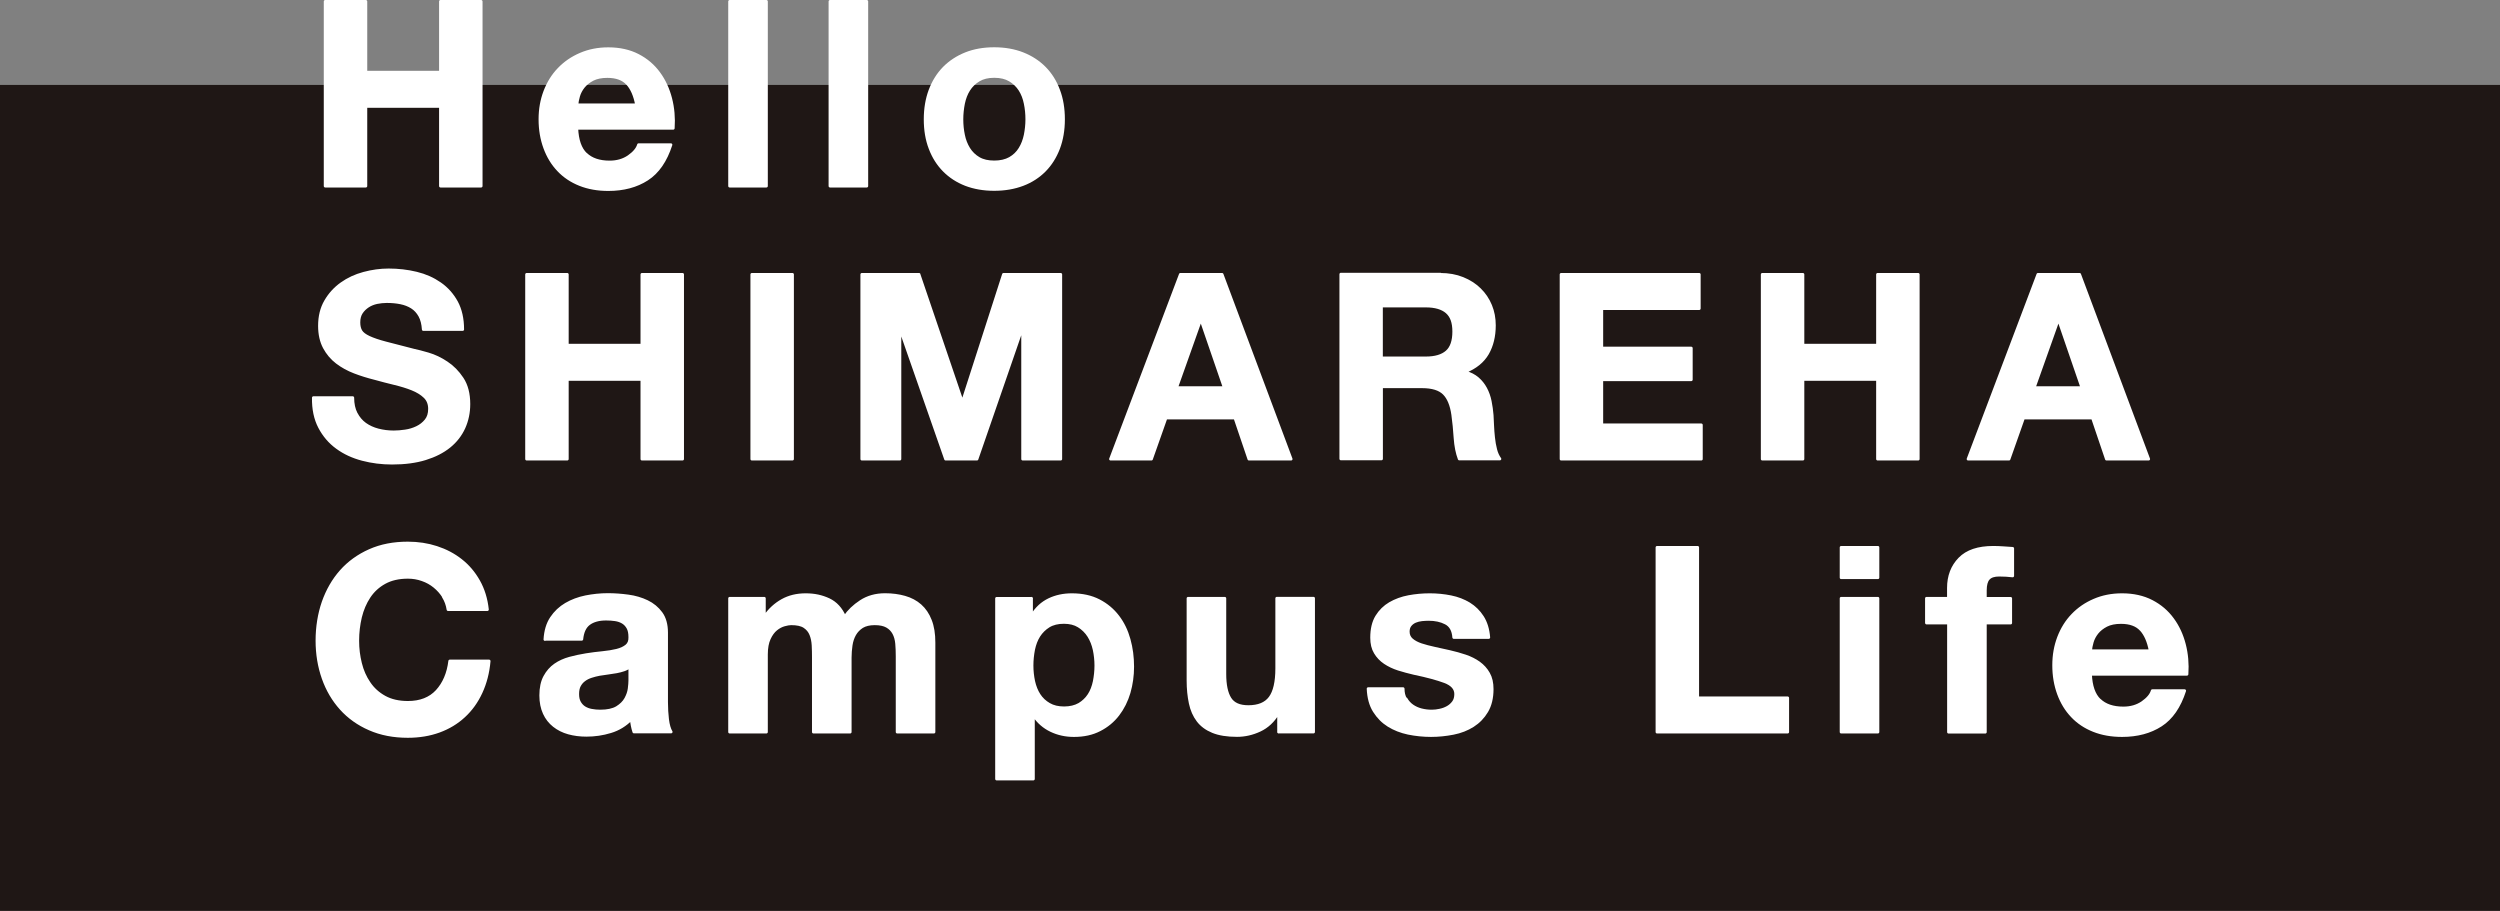 <?xml version="1.0" encoding="UTF-8"?><svg id="_レイヤー_2" xmlns="http://www.w3.org/2000/svg" viewBox="0 0 348 126.79"><rect x="0" y="0" width="348" height="126.79" fill="#808080" stroke="none"/><defs><style>.cls-1{fill:#1f1715;}.cls-2{fill:#fff;stroke:#fff;stroke-linecap:round;stroke-linejoin:round;stroke-width:.4px;}</style></defs><g id="_デザイン"><rect class="cls-1" y="11.82" width="348" height="114.98"/><path class="cls-2" d="M50.92.2v9.86h10.4V.2h5.65v25.7h-5.65v-11.09h-10.4v11.09h-5.65V.2h5.65Z"/><path class="cls-2" d="M81.55,21.44c.77.74,1.87,1.12,3.31,1.12,1.03,0,1.92-.26,2.66-.77.74-.52,1.2-1.06,1.37-1.64h4.5c-.72,2.23-1.82,3.83-3.31,4.79-1.49.96-3.29,1.44-5.4,1.44-1.46,0-2.78-.23-3.96-.7-1.18-.47-2.17-1.13-2.99-2-.82-.86-1.45-1.9-1.89-3.1-.44-1.2-.67-2.52-.67-3.96s.23-2.69.68-3.89c.46-1.2,1.1-2.24,1.94-3.11.84-.88,1.84-1.57,3.01-2.07,1.16-.5,2.45-.76,3.87-.76,1.58,0,2.96.31,4.14.92,1.18.61,2.14,1.43,2.9,2.47.76,1.03,1.3,2.21,1.64,3.53.34,1.32.46,2.7.36,4.14h-13.43c.07,1.66.49,2.86,1.26,3.6ZM87.33,11.65c-.61-.67-1.54-1.01-2.79-1.01-.82,0-1.49.14-2.03.41-.54.28-.97.62-1.3,1.03-.32.41-.55.84-.68,1.3-.13.46-.21.86-.23,1.22h8.32c-.24-1.3-.67-2.28-1.28-2.95Z"/><path class="cls-2" d="M106.68.2v25.7h-5.11V.2h5.11Z"/><path class="cls-2" d="M120.65.2v25.7h-5.11V.2h5.11Z"/><path class="cls-2" d="M129.47,12.56c.46-1.21,1.1-2.24,1.94-3.1.84-.85,1.85-1.51,3.02-1.98,1.18-.47,2.5-.7,3.96-.7s2.79.23,3.98.7c1.19.47,2.2,1.13,3.04,1.98.84.85,1.49,1.88,1.94,3.1.46,1.21.68,2.56.68,4.05s-.23,2.83-.68,4.03c-.46,1.2-1.1,2.23-1.94,3.08-.84.85-1.85,1.51-3.04,1.96s-2.51.68-3.98.68-2.78-.23-3.96-.68c-1.18-.46-2.18-1.11-3.02-1.96-.84-.85-1.49-1.88-1.94-3.08-.46-1.2-.68-2.54-.68-4.03s.23-2.84.68-4.05ZM134.11,18.79c.14.71.39,1.34.74,1.91.35.56.81,1.01,1.39,1.35.58.34,1.3.5,2.16.5s1.59-.17,2.18-.5c.59-.34,1.06-.79,1.4-1.35.35-.56.59-1.2.74-1.91.14-.71.22-1.43.22-2.18s-.07-1.48-.22-2.2c-.14-.72-.39-1.36-.74-1.91-.35-.55-.82-1-1.4-1.35-.59-.35-1.31-.52-2.18-.52s-1.58.17-2.16.52c-.58.35-1.04.8-1.39,1.35-.35.55-.59,1.19-.74,1.91-.14.72-.22,1.45-.22,2.2s.07,1.47.22,2.18Z"/><path class="cls-2" d="M49.58,57.57c.31.6.73,1.09,1.24,1.46.52.37,1.12.65,1.82.83.7.18,1.42.27,2.16.27.5,0,1.04-.04,1.62-.13.58-.08,1.12-.25,1.62-.49.5-.24.92-.57,1.26-.99.34-.42.5-.95.5-1.6,0-.7-.22-1.26-.67-1.69-.44-.43-1.03-.79-1.75-1.08-.72-.29-1.54-.54-2.45-.76-.91-.22-1.84-.46-2.77-.72-.96-.24-1.9-.53-2.81-.88-.91-.35-1.73-.8-2.45-1.35-.72-.55-1.3-1.24-1.75-2.07-.44-.83-.67-1.83-.67-3.01,0-1.32.28-2.47.85-3.44.56-.97,1.3-1.78,2.21-2.43.91-.65,1.94-1.13,3.1-1.44,1.15-.31,2.3-.47,3.46-.47,1.34,0,2.63.15,3.87.45,1.24.3,2.33.79,3.29,1.46.96.67,1.72,1.53,2.29,2.57.56,1.04.85,2.31.85,3.8h-5.47c-.05-.77-.21-1.4-.49-1.91-.28-.5-.64-.9-1.1-1.19-.46-.29-.98-.49-1.57-.61-.59-.12-1.23-.18-1.93-.18-.46,0-.91.05-1.37.14-.46.1-.87.26-1.24.5-.37.24-.68.54-.92.9-.24.36-.36.82-.36,1.37,0,.5.1.91.29,1.22.19.31.57.6,1.13.86.56.26,1.34.53,2.34.79,1,.26,2.3.6,3.91,1.01.48.1,1.15.27,2,.52.85.25,1.7.65,2.54,1.21.84.55,1.57,1.29,2.18,2.21.61.92.92,2.11.92,3.55,0,1.18-.23,2.27-.68,3.28-.46,1.01-1.13,1.88-2.03,2.61-.9.73-2.02,1.3-3.35,1.71-1.33.41-2.87.61-4.63.61-1.42,0-2.79-.17-4.12-.52-1.33-.35-2.51-.89-3.53-1.64-1.02-.74-1.83-1.69-2.43-2.84-.6-1.15-.89-2.52-.86-4.1h5.47c0,.86.16,1.6.47,2.2Z"/><path class="cls-2" d="M78.96,38.2v9.86h10.4v-9.86h5.65v25.7h-5.65v-11.09h-10.4v11.09h-5.65v-25.7h5.65Z"/><path class="cls-2" d="M110.31,38.2v25.7h-5.65v-25.7h5.65Z"/><path class="cls-2" d="M127.92,38.2l6.01,17.68h.07l5.69-17.68h7.96v25.7h-5.29v-18.22h-.07l-6.3,18.22h-4.36l-6.3-18.04h-.07v18.04h-5.29v-25.7h7.96Z"/><path class="cls-2" d="M170.11,38.2l9.61,25.7h-5.87l-1.94-5.72h-9.61l-2.02,5.72h-5.69l9.72-25.7h5.8ZM170.43,53.97l-3.24-9.43h-.07l-3.35,9.43h6.66Z"/><path class="cls-2" d="M200.49,38.2c1.15,0,2.19.19,3.11.56.92.37,1.72.88,2.38,1.53.66.65,1.16,1.4,1.51,2.25.35.85.52,1.77.52,2.75,0,1.51-.32,2.82-.95,3.92-.64,1.1-1.67,1.94-3.11,2.52v.07c.7.19,1.27.49,1.73.88.46.4.83.86,1.12,1.4s.5,1.13.63,1.78c.13.65.22,1.3.27,1.94.02.41.05.89.07,1.44.02.55.07,1.12.13,1.69.06.58.16,1.12.29,1.64.13.52.33.95.59,1.31h-5.65c-.31-.82-.5-1.79-.58-2.92-.07-1.13-.18-2.21-.32-3.24-.19-1.34-.6-2.33-1.22-2.95-.62-.62-1.64-.94-3.06-.94h-5.65v10.04h-5.65v-25.7h13.86ZM198.48,49.83c1.3,0,2.27-.29,2.92-.86s.97-1.51.97-2.81-.32-2.15-.97-2.72c-.65-.56-1.62-.85-2.92-.85h-6.19v7.24h6.19Z"/><path class="cls-2" d="M236.53,38.2v4.75h-13.57v5.51h12.46v4.39h-12.46v6.3h13.86v4.75h-19.51v-25.7h19.22Z"/><path class="cls-2" d="M250.96,38.2v9.86h10.4v-9.86h5.65v25.7h-5.65v-11.09h-10.4v11.09h-5.65v-25.7h5.65Z"/><path class="cls-2" d="M289.48,38.2l9.61,25.7h-5.87l-1.94-5.72h-9.61l-2.02,5.72h-5.69l9.72-25.7h5.8ZM289.81,53.97l-3.24-9.43h-.07l-3.35,9.43h6.66Z"/><path class="cls-2" d="M61.75,83.06c-.34-.54-.76-1.01-1.26-1.42-.5-.41-1.07-.73-1.71-.95-.64-.23-1.3-.34-2-.34-1.27,0-2.35.25-3.24.74-.89.49-1.61,1.15-2.16,1.98-.55.83-.95,1.77-1.21,2.83-.25,1.06-.38,2.15-.38,3.28s.13,2.13.38,3.15c.25,1.02.65,1.94,1.21,2.75.55.82,1.27,1.47,2.16,1.96.89.49,1.97.74,3.24.74,1.73,0,3.08-.53,4.05-1.58.97-1.06,1.57-2.45,1.78-4.18h5.47c-.14,1.61-.52,3.06-1.12,4.36-.6,1.3-1.39,2.4-2.38,3.31-.98.91-2.14,1.61-3.46,2.09-1.32.48-2.77.72-4.36.72-1.97,0-3.74-.34-5.31-1.03-1.57-.68-2.9-1.63-3.98-2.83-1.08-1.2-1.91-2.61-2.48-4.23s-.86-3.37-.86-5.24.29-3.7.86-5.35c.58-1.64,1.4-3.08,2.48-4.3,1.08-1.22,2.41-2.18,3.98-2.88,1.57-.7,3.34-1.04,5.31-1.04,1.42,0,2.75.2,4.01.61,1.26.41,2.39,1,3.38,1.78,1,.78,1.82,1.75,2.47,2.9.65,1.15,1.06,2.47,1.22,3.96h-5.47c-.1-.65-.31-1.24-.65-1.78Z"/><path class="cls-2" d="M75.86,89.01c.07-1.2.37-2.2.9-2.99.53-.79,1.2-1.43,2.02-1.91.82-.48,1.73-.82,2.75-1.03,1.02-.2,2.05-.31,3.08-.31.94,0,1.88.07,2.84.2.96.13,1.84.39,2.63.77.79.38,1.44.92,1.94,1.6s.76,1.59.76,2.72v9.68c0,.84.05,1.64.14,2.41.1.77.26,1.34.5,1.73h-5.18c-.1-.29-.17-.58-.23-.88-.06-.3-.1-.61-.13-.92-.82.84-1.78,1.43-2.88,1.76-1.1.34-2.23.5-3.38.5-.89,0-1.72-.11-2.48-.32s-1.44-.55-2.02-1.01c-.58-.46-1.03-1.03-1.35-1.73-.32-.7-.49-1.52-.49-2.48,0-1.06.19-1.93.56-2.61.37-.68.85-1.23,1.44-1.64.59-.41,1.26-.71,2.02-.92.76-.2,1.52-.37,2.29-.49.77-.12,1.52-.22,2.27-.29.74-.07,1.4-.18,1.98-.32.58-.14,1.03-.35,1.37-.63.34-.28.49-.68.47-1.21,0-.55-.09-.99-.27-1.31-.18-.32-.42-.58-.72-.76-.3-.18-.65-.3-1.04-.36-.4-.06-.82-.09-1.28-.09-1.01,0-1.8.22-2.38.65-.58.43-.91,1.15-1.01,2.16h-5.11ZM87.67,92.79c-.22.19-.49.34-.81.45-.32.11-.67.2-1.04.27-.37.07-.76.13-1.17.18-.41.05-.82.11-1.22.18-.38.07-.76.17-1.13.29-.37.12-.7.28-.97.49-.28.2-.5.46-.67.77-.17.31-.25.71-.25,1.19s.08.84.25,1.15c.17.31.4.56.68.74.29.18.62.31,1.01.38.38.07.78.11,1.19.11,1.01,0,1.79-.17,2.34-.5.55-.34.96-.74,1.22-1.21.26-.47.43-.94.49-1.42.06-.48.09-.86.09-1.15v-1.91Z"/><path class="cls-2" d="M106.39,83.29v2.52h.07c.67-.96,1.48-1.7,2.43-2.23.95-.53,2.03-.79,3.26-.79s2.25.23,3.22.68c.97.46,1.71,1.26,2.21,2.41.55-.82,1.3-1.54,2.25-2.16.95-.62,2.07-.94,3.37-.94.98,0,1.9.12,2.74.36.84.24,1.56.62,2.16,1.15.6.53,1.07,1.22,1.4,2.07.34.85.5,1.88.5,3.08v12.46h-5.11v-10.55c0-.62-.02-1.21-.07-1.76-.05-.55-.18-1.03-.4-1.44-.22-.41-.53-.73-.95-.97-.42-.24-.99-.36-1.71-.36s-1.3.14-1.75.41c-.44.28-.79.64-1.04,1.08-.25.44-.42.95-.5,1.51-.08.56-.13,1.13-.13,1.71v10.37h-5.11v-10.44c0-.55-.01-1.1-.04-1.64s-.13-1.04-.31-1.49c-.18-.46-.48-.82-.9-1.1-.42-.28-1.04-.41-1.85-.41-.24,0-.56.05-.95.16-.4.11-.78.31-1.15.61-.37.3-.69.73-.95,1.3-.26.56-.4,1.3-.4,2.21v10.8h-5.11v-18.61h4.82Z"/><path class="cls-2" d="M143.58,83.29v2.38h.07c.62-1.01,1.42-1.74,2.38-2.2.96-.46,2.02-.68,3.17-.68,1.46,0,2.72.28,3.78.83,1.06.55,1.93,1.28,2.63,2.2.7.91,1.21,1.97,1.55,3.19.34,1.21.5,2.48.5,3.8,0,1.25-.17,2.45-.5,3.6-.34,1.15-.85,2.17-1.53,3.06-.68.89-1.54,1.6-2.56,2.12-1.02.53-2.21.79-3.58.79-1.15,0-2.21-.23-3.19-.7s-1.77-1.16-2.39-2.07h-.07v8.82h-5.11v-25.13h4.86ZM150.22,98.05c.56-.34,1.02-.77,1.37-1.31.35-.54.59-1.17.74-1.89.14-.72.22-1.45.22-2.2s-.08-1.48-.23-2.2c-.16-.72-.41-1.36-.77-1.93-.36-.56-.82-1.02-1.39-1.37-.56-.35-1.25-.52-2.07-.52s-1.54.17-2.11.52c-.56.35-1.02.8-1.37,1.35-.35.55-.59,1.19-.74,1.91-.14.72-.22,1.46-.22,2.23s.08,1.48.23,2.2c.16.72.41,1.35.76,1.89.35.54.81.98,1.39,1.31.58.34,1.27.5,2.09.5s1.54-.17,2.11-.5Z"/><path class="cls-2" d="M177.99,101.9v-2.59h-.11c-.65,1.08-1.49,1.86-2.52,2.34-1.03.48-2.09.72-3.17.72-1.37,0-2.49-.18-3.37-.54-.88-.36-1.57-.87-2.07-1.53-.5-.66-.86-1.46-1.06-2.41-.2-.95-.31-2-.31-3.15v-11.45h5.11v10.51c0,1.54.24,2.68.72,3.44.48.76,1.33,1.13,2.56,1.13,1.39,0,2.4-.41,3.02-1.24.62-.83.94-2.19.94-4.09v-9.76h5.11v18.61h-4.86Z"/><path class="cls-2" d="M195.72,97.28c.23.4.52.72.88.97s.77.44,1.24.56c.47.12.95.18,1.46.18.36,0,.74-.04,1.13-.13.4-.08.76-.22,1.08-.4s.59-.42.81-.72c.22-.3.32-.68.32-1.13,0-.77-.51-1.34-1.53-1.73-1.02-.38-2.44-.77-4.27-1.15-.74-.17-1.47-.37-2.18-.59-.71-.23-1.34-.53-1.89-.9-.55-.37-1-.84-1.33-1.4-.34-.56-.5-1.25-.5-2.07,0-1.2.23-2.18.7-2.95.47-.77,1.09-1.37,1.85-1.82.77-.44,1.63-.76,2.59-.94.96-.18,1.94-.27,2.95-.27s1.99.1,2.93.29c.95.19,1.79.52,2.54.97.74.46,1.36,1.06,1.85,1.82.49.76.79,1.71.88,2.86h-4.86c-.07-.98-.44-1.65-1.12-2-.67-.35-1.46-.52-2.38-.52-.29,0-.6.02-.94.05-.34.04-.64.11-.92.23-.28.12-.51.29-.7.52-.19.23-.29.53-.29.92,0,.46.17.83.5,1.12.34.29.77.52,1.31.7.54.18,1.16.34,1.85.49s1.4.3,2.12.47c.74.17,1.47.37,2.18.61.71.24,1.34.56,1.89.95.55.4,1,.89,1.33,1.48.34.59.5,1.31.5,2.18,0,1.22-.25,2.25-.74,3.08-.49.83-1.13,1.49-1.93,2-.79.5-1.7.86-2.72,1.06s-2.06.31-3.11.31-2.14-.11-3.17-.32c-1.03-.22-1.95-.58-2.75-1.08-.8-.5-1.46-1.17-1.98-2-.52-.83-.8-1.87-.85-3.11h4.86c0,.55.11,1.03.34,1.42Z"/><path class="cls-2" d="M236.31,76.2v20.95h12.53v4.75h-18.18v-25.7h5.65Z"/><path class="cls-2" d="M256.29,80.41v-4.21h5.11v4.21h-5.11ZM261.4,83.29v18.61h-5.11v-18.61h5.11Z"/><path class="cls-2" d="M268.17,86.71v-3.42h3.06v-1.44c0-1.66.52-3.01,1.55-4.07,1.03-1.06,2.59-1.58,4.68-1.58.46,0,.91.02,1.37.05.46.04.9.07,1.33.09v3.82c-.6-.07-1.22-.11-1.87-.11-.7,0-1.19.16-1.49.49-.3.32-.45.87-.45,1.64v1.12h3.53v3.42h-3.53v15.19h-5.11v-15.19h-3.06Z"/><path class="cls-2" d="M292.26,97.44c.77.74,1.87,1.12,3.31,1.12,1.03,0,1.92-.26,2.66-.77.74-.52,1.2-1.06,1.37-1.64h4.5c-.72,2.23-1.82,3.83-3.31,4.79-1.49.96-3.29,1.44-5.4,1.44-1.46,0-2.78-.23-3.96-.7-1.18-.47-2.17-1.13-2.99-2-.82-.86-1.45-1.9-1.89-3.1-.44-1.2-.67-2.52-.67-3.96s.23-2.69.68-3.89c.46-1.2,1.1-2.24,1.94-3.11.84-.88,1.84-1.57,3.01-2.07,1.16-.5,2.45-.76,3.87-.76,1.58,0,2.96.31,4.14.92,1.18.61,2.14,1.43,2.9,2.47.76,1.03,1.3,2.21,1.64,3.53.34,1.32.46,2.7.36,4.14h-13.43c.07,1.66.49,2.86,1.26,3.6ZM298.03,87.65c-.61-.67-1.54-1.01-2.79-1.01-.82,0-1.49.14-2.03.41-.54.28-.97.62-1.3,1.03-.32.41-.55.84-.68,1.3-.13.46-.21.86-.23,1.22h8.32c-.24-1.3-.67-2.28-1.28-2.95Z"/></g></svg>